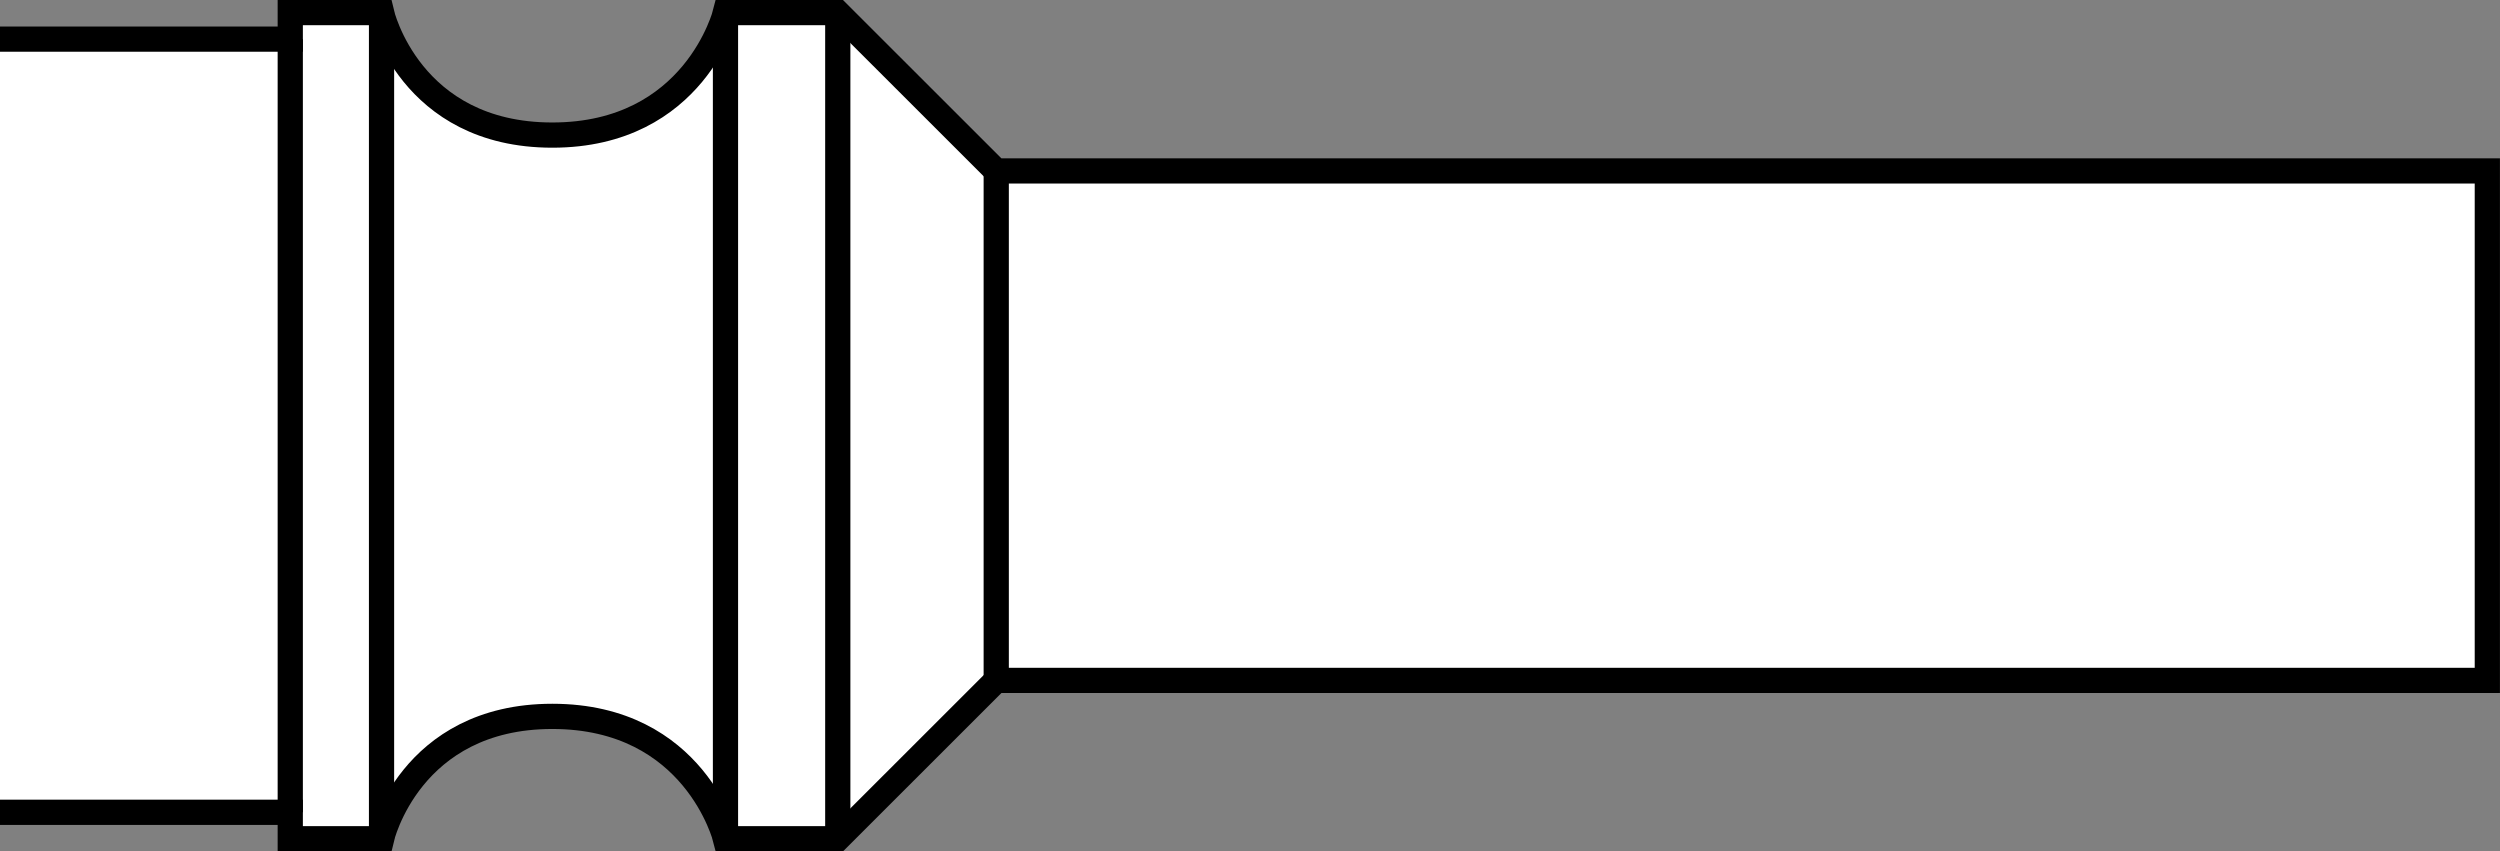 <?xml version="1.0" encoding="iso-8859-1"?>
<!-- Generator: Adobe Illustrator 28.1.0, SVG Export Plug-In . SVG Version: 6.00 Build 0)  -->
<svg version="1.1" id="image" xmlns="http://www.w3.org/2000/svg" xmlns:xlink="http://www.w3.org/1999/xlink" x="0px" y="0px"
	 width="79.299px" height="27.003px" viewBox="0 0 79.299 27.003" enable-background="new 0 0 79.299 27.003"
	 xml:space="preserve">
<rect x="0" y="0" width="79.299" height="27.003" fill="#808080" stroke="none"/>
<path fill="#FFFFFF" stroke="#000000" stroke-width="0.8" stroke-miterlimit="10" d="M0,1.242h9.207V0.4h2.894
	c0,0,0.891,3.885,5.418,3.885c4.528,0,5.492-3.885,5.492-3.885h3.562l5.025,5.022h47.299v16.16H31.6l-5.025,5.022
	H23.012c0,0-0.965-3.881-5.492-3.881c-4.527,0-5.418,3.881-5.418,3.881H9.207v-0.838H0"/>
<line fill="none" stroke="#000000" stroke-width="0.8" stroke-miterlimit="10" x1="9.207" y1="1.242" x2="9.207" y2="25.765"/>
<line fill="none" stroke="#000000" stroke-width="0.8" stroke-miterlimit="10" x1="12.102" y1="0.4" x2="12.102" y2="26.603"/>
<line fill="none" stroke="#000000" stroke-width="0.8" stroke-miterlimit="10" x1="23.012" y1="0.4" x2="23.012" y2="26.603"/>
<line fill="none" stroke="#000000" stroke-width="0.8" stroke-miterlimit="10" x1="26.574" y1="0.4" x2="26.574" y2="26.603"/>
<line fill="none" stroke="#000000" stroke-width="0.8" stroke-miterlimit="10" x1="31.6" y1="5.422" x2="31.6" y2="21.578"/>
</svg>
